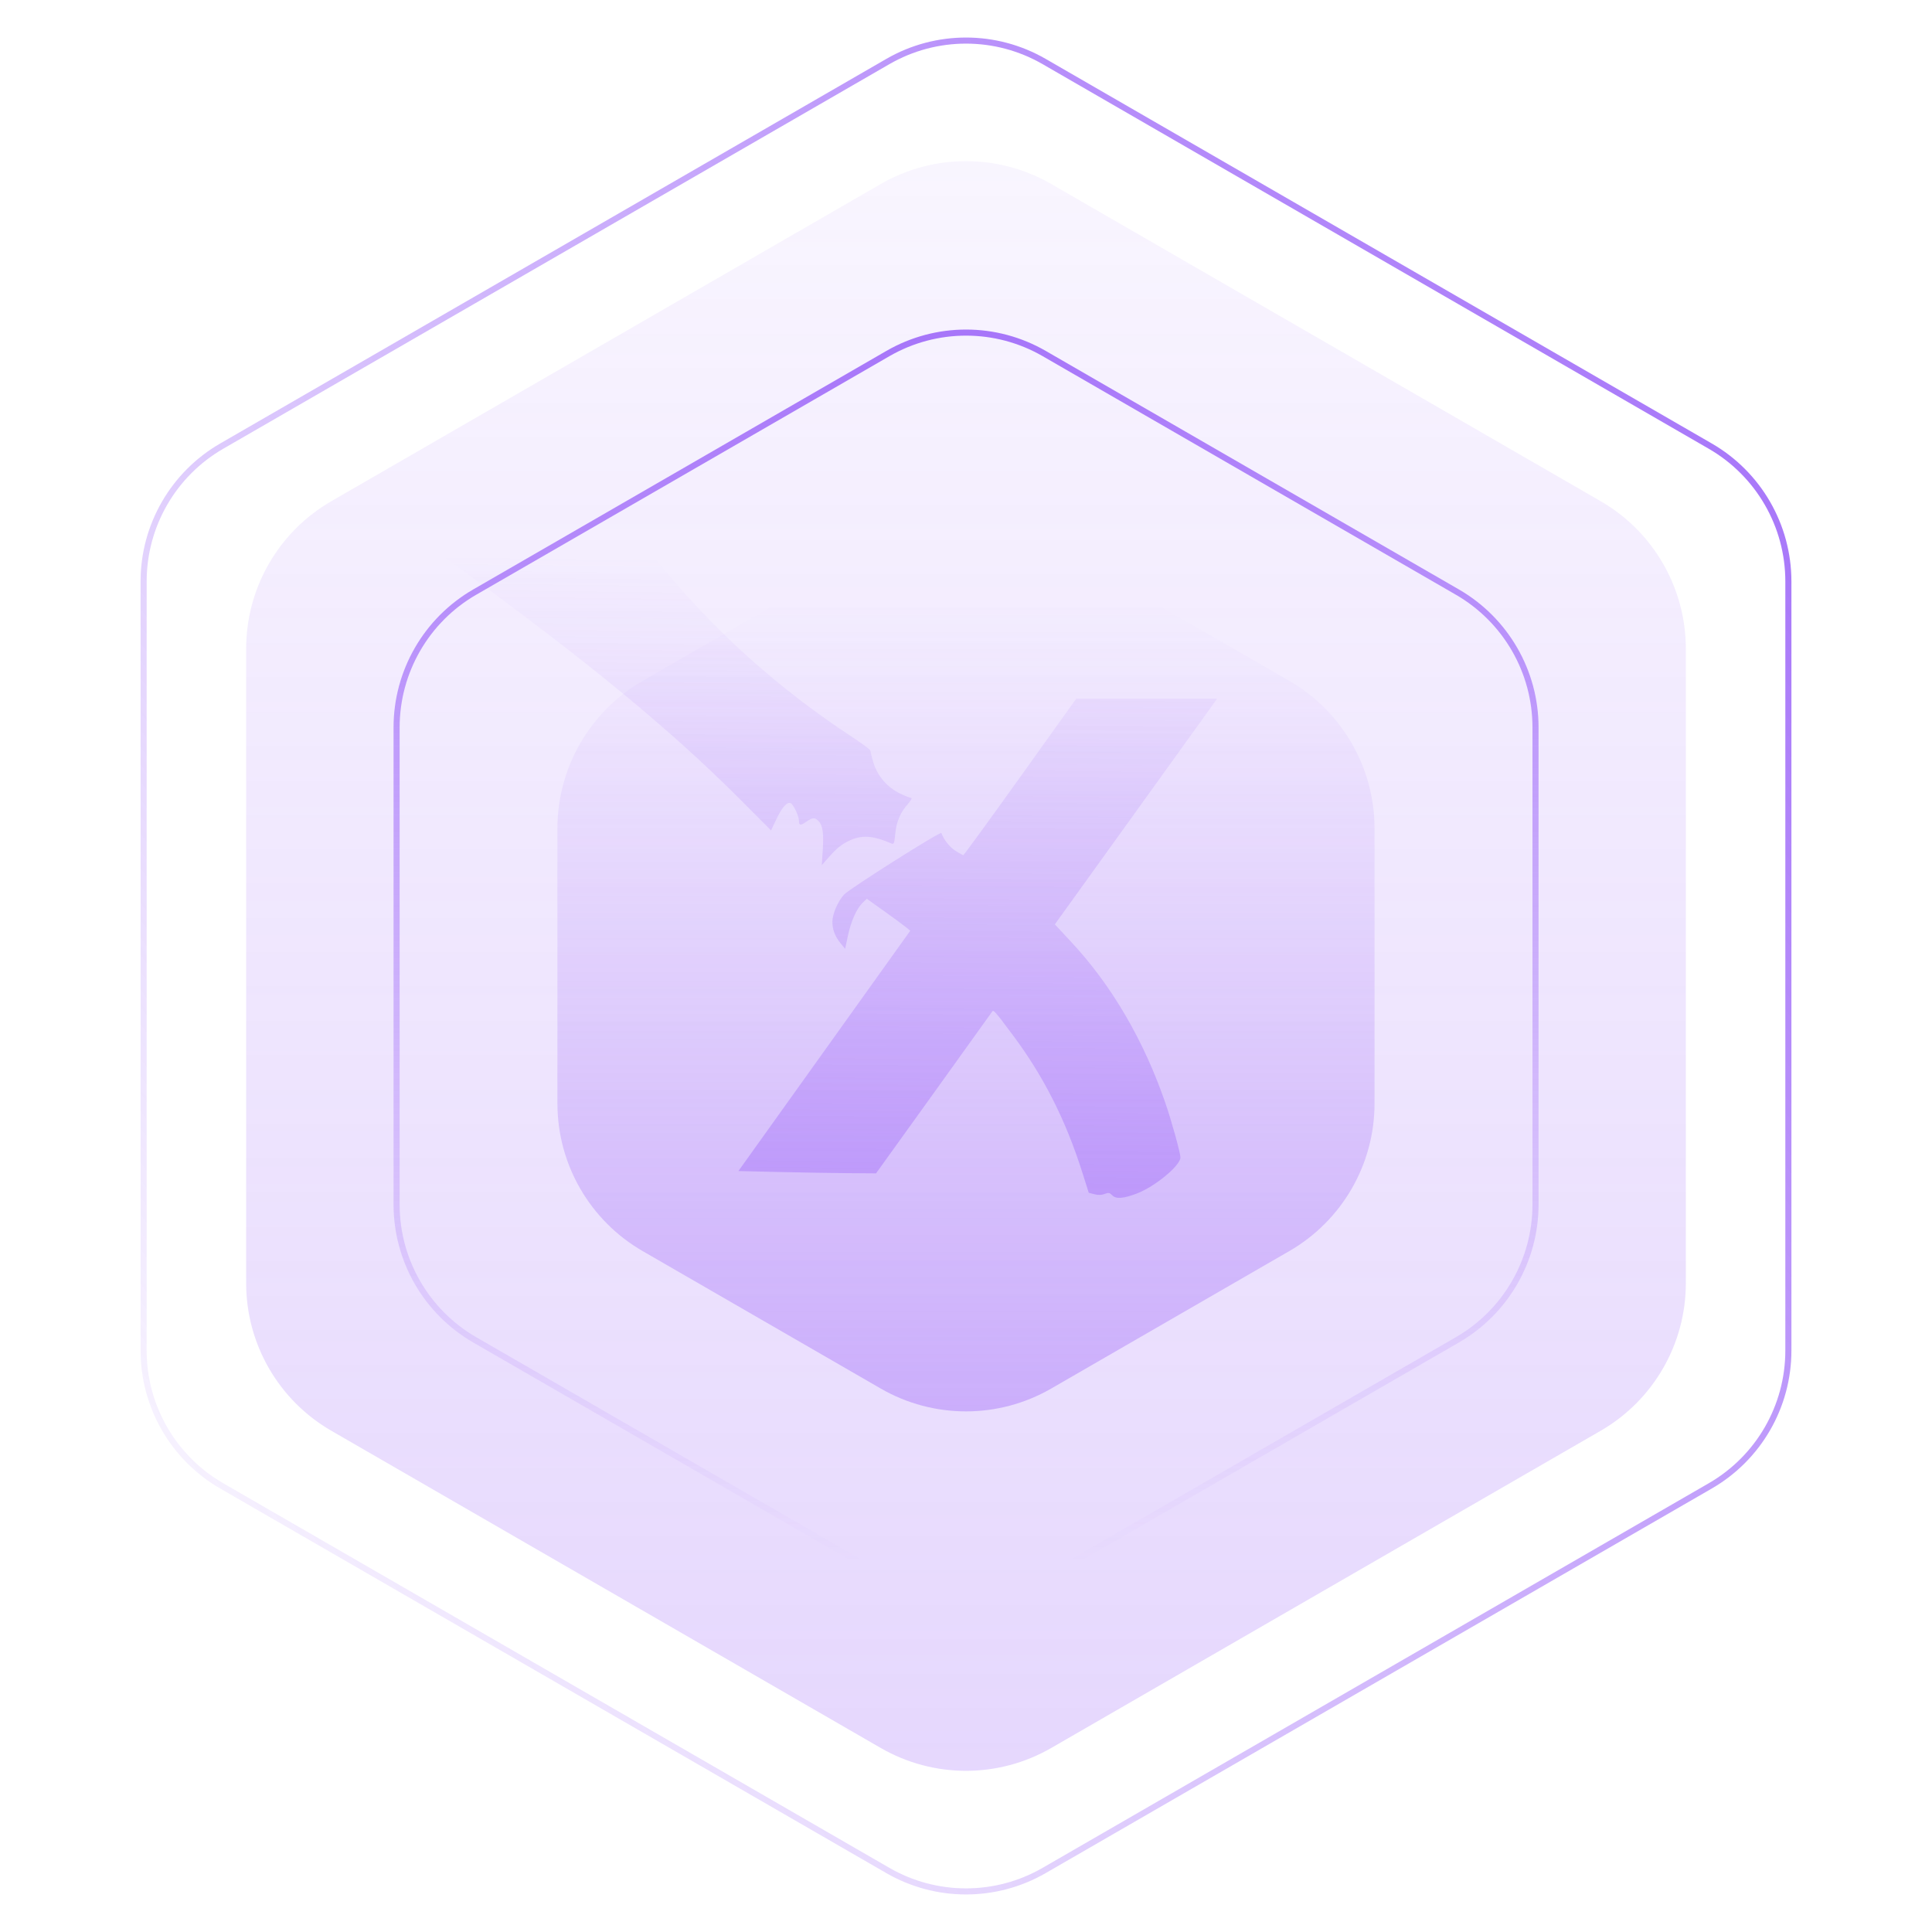 <svg width="280" height="280" viewBox="0 0 280 280" fill="none" xmlns="http://www.w3.org/2000/svg">
<g style="mix-blend-mode:luminosity">
<path d="M151.323 8.915L247.86 64.651C254.867 68.696 259.184 76.173 259.184 84.264V195.736C259.184 203.827 254.867 211.304 247.86 215.349L151.323 271.085C144.316 275.13 135.683 275.13 128.676 271.085L32.138 215.349C25.131 211.304 20.814 203.827 20.814 195.736V84.264C20.814 76.173 25.131 68.696 32.138 64.651L128.676 8.915C135.683 4.869 144.316 4.869 151.323 8.915Z" stroke="url(#paint0_linear_178_11619)" stroke-width="0.882"/>
<path d="M127.647 26.665C135.291 22.251 144.708 22.251 152.353 26.665L231.972 72.633C239.616 77.046 244.325 85.203 244.325 94.029V185.967C244.325 194.793 239.616 202.949 231.972 207.362L152.353 253.331C144.708 257.744 135.291 257.744 127.647 253.331L48.027 207.362C40.383 202.949 35.674 194.793 35.674 185.967V94.029C35.674 85.203 40.383 77.046 48.027 72.633L127.647 26.665Z" fill="url(#paint1_linear_178_11619)" fill-opacity="0.3"/>
<path d="M151.332 51.236L211.214 85.809C218.221 89.854 222.538 97.331 222.538 105.422V174.568C222.538 182.659 218.221 190.136 211.214 194.181L151.332 228.754C144.325 232.8 135.692 232.8 128.685 228.754L68.802 194.181C61.795 190.136 57.478 182.659 57.478 174.568V105.422C57.478 97.331 61.795 89.854 68.802 85.809L128.685 51.236C135.692 47.19 144.325 47.19 151.332 51.236Z" stroke="url(#paint2_linear_178_11619)" stroke-width="0.882"/>
<path d="M127.644 78.759C135.288 74.345 144.706 74.345 152.35 78.759L186.856 98.681C194.5 103.094 199.209 111.25 199.209 120.076V159.921C199.209 168.747 194.5 176.904 186.856 181.316L152.35 201.239C144.706 205.652 135.288 205.652 127.644 201.239L93.138 181.316C85.494 176.904 80.785 168.747 80.785 159.921V120.076C80.785 111.25 85.494 103.094 93.138 98.681L127.644 78.759Z" fill="url(#paint3_linear_178_11619)" fill-opacity="0.5"/>
<path fill-rule="evenodd" clip-rule="evenodd" d="M41.996 36.446C41.996 37.251 42.658 40.834 43.355 43.806C44.501 48.691 46.785 55.074 48.986 59.538C51.475 64.587 55.625 71.143 59.25 75.751L61.564 78.692L67.255 82.831C85.166 95.86 97.38 105.938 107.214 115.804L111.746 120.35L112.49 118.78C113.326 117.016 114.049 116.191 114.576 116.397C114.978 116.555 115.777 118.223 115.785 118.921C115.792 119.656 115.988 119.691 116.829 119.108C117.778 118.451 118.083 118.433 118.641 119.002C119.237 119.611 119.399 120.757 119.239 123.243L119.101 125.378L120.356 123.963C121.225 122.983 122.02 122.35 122.941 121.905C124.89 120.964 126.388 121.049 129.249 122.26C129.544 122.386 129.623 122.17 129.737 120.931C129.901 119.131 130.452 117.8 131.54 116.57C132.006 116.044 132.231 115.642 132.061 115.642C131.895 115.642 131.163 115.353 130.433 115.001C128.594 114.113 127.166 112.457 126.585 110.538C126.342 109.733 126.143 108.948 126.143 108.794C126.143 108.639 124.748 107.613 123.045 106.513C121.341 105.413 118.225 103.197 116.121 101.59C105.269 93.299 96.501 83.956 88.218 71.855C86.631 69.535 85.418 67.975 85.202 67.972C84.242 67.96 79.951 67.281 78.312 66.882C72.119 65.371 65.629 61.993 59.839 57.264C57.52 55.371 52.55 50.332 50.336 47.629C48.078 44.874 45.685 41.613 43.674 38.555C42.7 37.072 41.996 36.188 41.996 36.446ZM147.859 112.607C143.393 118.852 139.679 123.953 139.604 123.943C139.53 123.934 139.023 123.649 138.478 123.311C137.651 122.798 136.762 121.673 136.435 120.727C136.332 120.43 123.05 128.835 122.319 129.659C121.4 130.695 120.64 132.468 120.638 133.58C120.635 134.741 121.016 135.731 121.857 136.75L122.485 137.51L122.866 135.702C123.319 133.554 124.13 131.709 124.994 130.865L125.62 130.252L128.139 132.05C129.525 133.038 130.943 134.081 131.29 134.367L131.922 134.888L119.47 152.302L107.017 169.715L112.89 169.854C116.12 169.931 120.608 170.007 122.862 170.023L126.961 170.053L135.308 158.44C139.899 152.053 143.722 146.721 143.805 146.592C143.984 146.31 144.244 146.609 146.807 150.042C151.251 155.995 154.461 162.346 156.864 169.94L157.788 172.863L158.612 173.075C159.171 173.219 159.647 173.206 160.095 173.033C160.664 172.814 160.816 172.842 161.207 173.241C161.751 173.797 162.818 173.714 164.783 172.963C167.401 171.964 171.079 168.914 171.079 167.744C171.079 167.113 169.823 162.563 168.922 159.935C165.798 150.819 161.114 142.801 155.221 136.484L152.873 133.966L164.195 118.228C170.422 109.571 175.715 102.211 175.956 101.871L176.396 101.253H166.187H155.978L147.859 112.607Z" fill="url(#paint4_linear_178_11619)" fill-opacity="0.5"/>
</g>
<defs>
<linearGradient id="paint0_linear_178_11619" x1="291.394" y1="14.651" x2="-6.512" y2="218.139" gradientUnits="userSpaceOnUse">
<stop stop-color="#975DF8"/>
<stop offset="1" stop-color="#975DF8" stop-opacity="0"/>
</linearGradient>
<linearGradient id="paint1_linear_178_11619" x1="140" y1="-53.723" x2="140" y2="327.207" gradientUnits="userSpaceOnUse">
<stop stop-color="#975DF8" stop-opacity="0"/>
<stop offset="1" stop-color="#975DF8"/>
</linearGradient>
<linearGradient id="paint2_linear_178_11619" x1="140.008" y1="13.018" x2="140.008" y2="226.274" gradientUnits="userSpaceOnUse">
<stop stop-color="#975DF8"/>
<stop offset="1" stop-color="#975DF8" stop-opacity="0"/>
</linearGradient>
<linearGradient id="paint3_linear_178_11619" x1="139.997" y1="87.334" x2="139.997" y2="244.185" gradientUnits="userSpaceOnUse">
<stop stop-color="#975DF8" stop-opacity="0"/>
<stop offset="1" stop-color="#975DF8"/>
</linearGradient>
<linearGradient id="paint4_linear_178_11619" x1="135.796" y1="200.201" x2="137.196" y2="81.201" gradientUnits="userSpaceOnUse">
<stop stop-color="#975DF8"/>
<stop offset="1" stop-color="#975DF8" stop-opacity="0"/>
</linearGradient>
</defs>
</svg>

